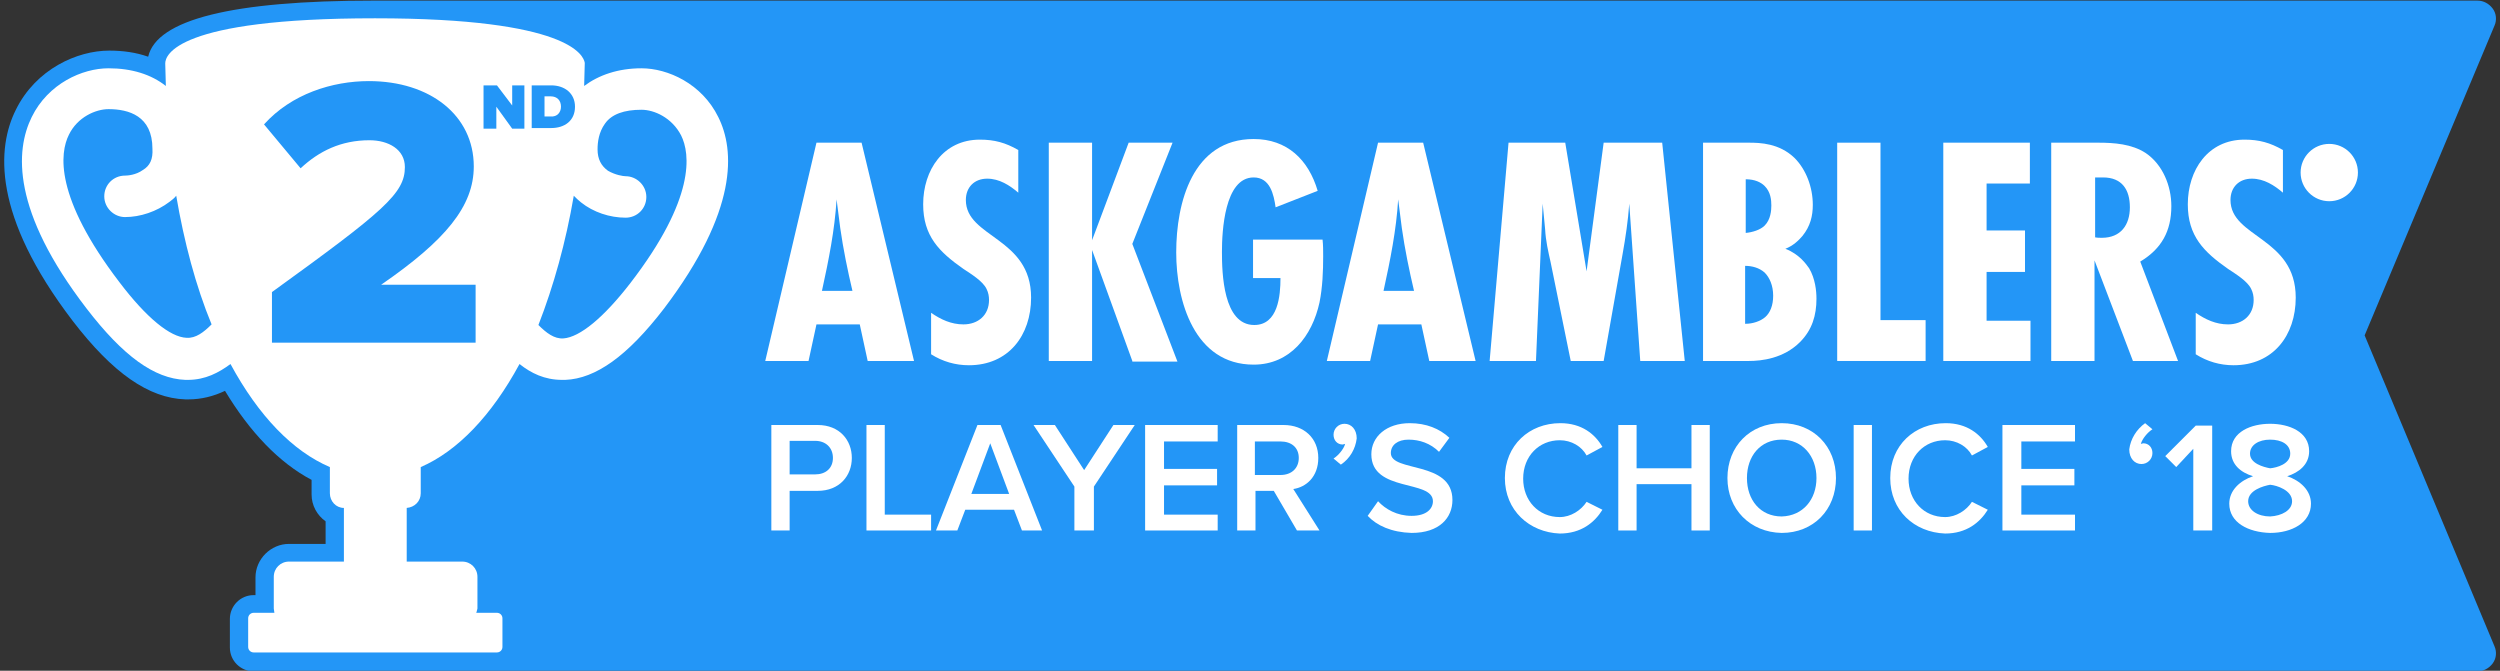 <?xml version="1.0" encoding="utf-8"?>
<!-- Generator: Adobe Illustrator 23.0.1, SVG Export Plug-In . SVG Version: 6.00 Build 0)  -->
<svg version="1.1" id="Layer_1" xmlns="http://www.w3.org/2000/svg" xmlns:xlink="http://www.w3.org/1999/xlink" x="0px" y="0px"
	 viewBox="0 0 410 110" style="enable-background:new 0 0 410 110;" xml:space="preserve">
<rect x="0" y="0" width="410" height="110" fill="#333333" stroke="none"/>
<style type="text/css">
	.st0{fill:#2396F7;}
	.st1{fill:#FFFFFF;}
</style>
<g>
	<path class="st0" d="M387.8,55l21.3-50.8c0.4-0.9,0.3-2-0.3-2.8c-0.6-0.8-1.5-1.3-2.5-1.3l-345,0c-23.2,0-35.6,3.1-37,9.2
		c-2-0.7-4.1-1-6.4-1c-5.2,0-12,3-15.3,9.7c-3.1,6.2-3.9,17.3,9.3,34.6c6.6,8.6,12.5,12.7,18.5,12.9c0,0,0.1,0,0.1,0h0.4
		c2.1,0,4.1-0.5,6-1.4c4.1,6.8,8.9,11.8,14.2,14.6v2.4c0,1.8,0.9,3.4,2.3,4.4v3.7h-6c-3,0-5.5,2.5-5.5,5.5v2.9h-0.3
		c-2.2,0-3.9,1.8-3.9,3.9v4.7c0,2.2,1.8,3.9,3.9,3.9h364.7c1,0,1.9-0.5,2.5-1.3c0.6-0.8,0.7-1.9,0.3-2.8L387.8,55z"/>
</g>
<g>
	<path class="st1" d="M117.8,19.2c-2.7-5.5-8.3-8-12.6-8c-3.8,0-7,1.1-9.4,2.9c0-1.2,0.1-2.5,0.1-3.7c0,0,0-0.1,0-0.1
		C95.7,9.1,93.3,3,61.5,3c-32.7,0-34.4,6.1-34.4,7.4c0,1.2,0.1,2.5,0.1,3.7c-2.4-1.9-5.6-2.9-9.4-2.9c-4.3,0-9.9,2.5-12.6,8
		c-2.7,5.5-3.3,15.4,9,31.4c6,7.8,11.1,11.5,16.2,11.7c0.1,0,0.3,0,0.4,0c2.9,0,5.1-1.2,7-2.6C42.4,68.2,48,74,54.1,76.6
		c0,0.1,0,0.1,0,0.2v4.1c0,1.3,1,2.4,2.3,2.4v8.8h-9c-1.4,0-2.5,1.1-2.5,2.5v5.2c0,0.2,0.1,0.5,0.1,0.7h-3.4c-0.5,0-0.9,0.4-0.9,0.9
		v4.7c0,0.5,0.4,0.9,0.9,0.9h39.9c0.5,0,0.9-0.4,0.9-0.9v-4.7c0-0.5-0.4-0.9-0.9-0.9h-3.4c0.1-0.2,0.1-0.4,0.2-0.7v-5.2
		c0-1.4-1.1-2.5-2.5-2.5h-9.1v-8.8c1.3-0.1,2.3-1.1,2.3-2.4v-4.1c0-0.1,0-0.1,0-0.2C75,74,80.6,68.2,85.2,59.7
		c1.9,1.5,4.1,2.6,7,2.6c0.2,0,0.3,0,0.5,0c5-0.2,10.2-3.9,16.2-11.7C121.1,34.5,120.5,24.6,117.8,19.2z M94.1,32.1
		c0.4,0.4,0.8,0.8,1.2,1.1c2,1.6,4.7,2.5,7.3,2.5c1.9,0,3.4-1.5,3.4-3.4s-1.6-3.4-3.4-3.4c-0.4,0-1.7-0.2-2.9-0.9
		c-1.1-0.8-1.7-1.9-1.7-3.5c0-1.2,0.2-2.8,1.2-4.2c1.1-1.6,3.2-2.3,6-2.3c2.1,0,5,1.3,6.5,4.2c1.5,3,2.4,10.3-8.3,24.2
		c-4.4,5.7-8.3,8.9-11,9.1c-1.5,0.1-2.8-0.9-4.1-2.2C90.8,46.9,92.8,39.7,94.1,32.1z M23.4,27.9c-1.1,0.8-2.5,0.9-2.9,0.9
		c-1.9,0-3.4,1.5-3.4,3.4s1.6,3.4,3.4,3.4c2.5,0,5.2-0.9,7.3-2.5c0.4-0.3,0.8-0.6,1.1-1c1.3,7.6,3.2,14.8,5.8,21.1
		c-1.3,1.3-2.6,2.3-4.1,2.2c-2.7-0.1-6.6-3.3-11-9.1c-10.7-14-9.8-21.2-8.3-24.2c1.4-2.9,4.4-4.2,6.5-4.2c3.3,0,7.2,1.1,7.2,6.5
		C25.1,26.1,24.6,27.2,23.4,27.9z"/>
</g>
<g>
	<g>
		<g>
			<path class="st1" d="M142.3,59.2l-1.3-6h-7.1l-1.3,6h-7.1l8.4-35.8h7.4l8.6,35.8H142.3z M139.8,47.7c-0.8-3.4-1.5-6.8-2-10.3
				c-0.2-1.6-0.4-3.2-0.6-4.7c-0.3,5-1.3,10-2.4,15H139.8z"/>
		</g>
		<g>
			<path class="st1" d="M167,31.6c-1.4-1.2-3.1-2.3-5.1-2.3c-2.1,0-3.5,1.4-3.5,3.5c0,6.2,10.7,6.1,10.7,16
				c0,6.2-3.7,11.1-10.2,11.1c-2.2,0-4.3-0.6-6.2-1.8v-6.8c1.6,1.1,3.3,1.9,5.3,1.9c2.4,0,4.2-1.5,4.2-4c0-0.6-0.1-1.2-0.4-1.8
				c-0.6-1.3-2.6-2.5-3.8-3.3c-4-2.8-6.6-5.4-6.6-10.6c0-5.6,3.3-10.6,9.3-10.6c2.4,0,4.2,0.5,6.3,1.7V31.6z"/>
		</g>
		<g>
			<path class="st1" d="M185.7,59.2l-6.6-18.2v18.2H172V23.4h7.1v16l6-16h7.2L185.7,40l7.4,19.3H185.7z"/>
		</g>
		<g>
			<path class="st1" d="M216.9,39.3c0.1,0.9,0.1,1.8,0.1,2.7c0,2.5-0.1,5.1-0.6,7.6c-1.2,5.5-4.8,10.2-10.8,10.2
				c-9.7,0-12.7-10.4-12.7-18.4c0-8.2,2.7-18.6,12.7-18.6c5.5,0,9,3.4,10.5,8.5l-6.9,2.7c-0.3-2.1-0.9-4.9-3.6-4.9
				c-4.8,0-5.2,8.9-5.2,12.2c0,3.5,0.2,12,5.3,12c3.9,0,4.3-4.8,4.3-7.7h-4.5v-6.3H216.9z"/>
		</g>
		<g>
			<path class="st1" d="M234.4,59.2l-1.3-6h-7.1l-1.3,6h-7.1l8.4-35.8h7.4l8.6,35.8H234.4z M231.9,47.7c-0.8-3.4-1.5-6.8-2-10.3
				c-0.2-1.6-0.4-3.2-0.6-4.7c-0.3,5-1.3,10-2.4,15H231.9z"/>
		</g>
		<g>
			<path class="st1" d="M269,59.2l-1.8-25.8c-0.2,2.8-0.6,5.5-1.1,8.3L263,59.2h-5.4L254.3,43c-0.4-1.8-0.8-3.5-0.9-5.4l-0.4-4.2
				l-1.1,25.8h-7.6l3.1-35.8h9.3l3.5,21.1l2.8-21.1h9.6l3.7,35.8H269z"/>
		</g>
		<g>
			<path class="st1" d="M286.8,23.4c1.9,0,5,0.1,7.5,2.5c1.9,1.9,3,4.8,3,7.7c0,1.8-0.4,3.5-1.7,5.1c-0.6,0.7-1.5,1.6-2.8,2.1
				c2.3,0.9,3.4,2.5,3.9,3.2c1,1.7,1.2,3.7,1.2,5c0,2.7-0.7,5.1-2.7,7.1c-2.7,2.7-6.3,3.1-8.4,3.1h-7.5V23.4H286.8z M286.3,38.2
				c1.1-0.1,2.4-0.5,3.1-1.2c1-1,1.1-2.5,1.1-3.3c0-0.9-0.1-2.2-1.1-3.2c-0.6-0.6-1.6-1.1-3.1-1.1V38.2z M286.3,53.1
				c1.1,0,2.4-0.4,3.2-1.1c0.8-0.7,1.3-1.9,1.3-3.5c0-1.7-0.6-3-1.4-3.8c-0.9-0.8-2.1-1.1-3.2-1.1V53.1z"/>
		</g>
		<g>
			<path class="st1" d="M301.3,59.2V23.4h7.1v29.1h7.4v6.7H301.3z"/>
		</g>
		<g>
			<path class="st1" d="M318.7,59.2V23.4h14.2v6.7h-7.1v7.7h6.3v6.8h-6.3v8h7.2v6.6H318.7z"/>
		</g>
		<g>
			<path class="st1" d="M349.8,59.2l-6.3-16.5v16.5h-7.1V23.4h7.7c2.6,0,5.5,0.2,7.8,1.7c2.8,1.9,4.2,5.4,4.2,8.7
				c0,4.1-1.6,7-5.1,9.1l6.2,16.3H349.8z M343.5,38.9c0.4,0.1,0.8,0.1,1.2,0.1c3.1,0,4.6-2.1,4.6-5c0-2.9-1.3-4.9-4.4-4.9h-1.3V38.9
				z"/>
		</g>
		<g>
			<path class="st1" d="M374.4,31.6c-1.4-1.2-3.1-2.3-5.1-2.3c-2.1,0-3.5,1.4-3.5,3.5c0,6.2,10.7,6.1,10.7,16
				c0,6.2-3.7,11.1-10.2,11.1c-2.2,0-4.3-0.6-6.2-1.8v-6.8c1.6,1.1,3.3,1.9,5.3,1.9c2.4,0,4.2-1.5,4.2-4c0-0.6-0.1-1.2-0.4-1.8
				c-0.6-1.3-2.6-2.5-3.8-3.3c-4-2.8-6.6-5.4-6.6-10.6c0-5.6,3.3-10.6,9.3-10.6c2.4,0,4.2,0.5,6.3,1.7V31.6z"/>
		</g>
		<g>
			<circle class="st1" cx="382" cy="28.3" r="4.7"/>
		</g>
	</g>
</g>
<g>
	<path class="st1" d="M126.5,87V69.7h7.6c3.6,0,5.6,2.5,5.6,5.4c0,2.9-2,5.4-5.6,5.4h-4.6V87H126.5z M136.6,75.1
		c0-1.7-1.2-2.8-2.9-2.8h-4.2v5.5h4.2C135.4,77.8,136.6,76.8,136.6,75.1z"/>
	<path class="st1" d="M142.1,87V69.7h3v14.7h7.6V87H142.1z"/>
	<path class="st1" d="M167.6,87l-1.3-3.4h-8l-1.3,3.4h-3.5l6.8-17.3h3.8l6.8,17.3H167.6z M162.4,72.7l-3.1,8.3h6.2L162.4,72.7z"/>
	<path class="st1" d="M176.2,87v-7.2l-6.7-10.1h3.5l4.8,7.4l4.8-7.4h3.5l-6.7,10.1V87H176.2z"/>
	<path class="st1" d="M187.8,87V69.7h11.9v2.7h-8.8v4.5h8.7v2.7h-8.7v4.8h8.8V87H187.8z"/>
	<path class="st1" d="M212.7,87l-3.8-6.5h-3V87h-3V69.7h7.6c3.4,0,5.7,2.2,5.7,5.4c0,3.1-2,4.8-4.1,5.1l4.3,6.8H212.7z M213,75.1
		c0-1.7-1.2-2.7-3-2.7h-4.2v5.5h4.2C211.8,77.9,213,76.8,213,75.1z"/>
	<path class="st1" d="M219.9,76.2l-1.2-1c0.8-0.5,1.7-1.6,1.9-2.4c-0.1,0-0.3,0.1-0.4,0.1c-0.9,0-1.5-0.7-1.5-1.6
		c0-1,0.8-1.8,1.8-1.8c1.1,0,2,0.9,2,2.4C222.3,73.6,221.4,75.2,219.9,76.2z"/>
	<path class="st1" d="M224.3,84.6l1.7-2.4c1.2,1.3,3.1,2.4,5.5,2.4c2.5,0,3.5-1.2,3.5-2.4c0-3.6-10.1-1.4-10.1-7.7
		c0-2.9,2.5-5.1,6.3-5.1c2.7,0,4.9,0.9,6.5,2.4l-1.7,2.3c-1.4-1.4-3.2-2-5-2c-1.8,0-2.9,0.9-2.9,2.2c0,3.2,10.1,1.2,10.1,7.7
		c0,2.9-2.1,5.4-6.7,5.4C228.2,87.3,225.8,86.2,224.3,84.6z"/>
	<path class="st1" d="M246.8,78.4c0-5.4,4-9,9.1-9c3.5,0,5.7,1.8,6.9,3.9l-2.6,1.4c-0.8-1.5-2.5-2.5-4.4-2.5c-3.4,0-6,2.6-6,6.3
		c0,3.6,2.5,6.3,6,6.3c1.8,0,3.5-1.1,4.4-2.5l2.6,1.3c-1.3,2.1-3.5,3.9-7,3.9C250.8,87.3,246.8,83.7,246.8,78.4z"/>
	<path class="st1" d="M277.4,87v-7.6h-9V87h-3V69.7h3v7.1h9v-7.1h3V87H277.4z"/>
	<path class="st1" d="M283.3,78.4c0-5.2,3.7-9,8.9-9c5.2,0,8.9,3.8,8.9,9c0,5.2-3.7,9-8.9,9C287,87.3,283.3,83.5,283.3,78.4z
		 M297.9,78.4c0-3.6-2.3-6.3-5.7-6.3c-3.5,0-5.7,2.7-5.7,6.3c0,3.6,2.2,6.3,5.7,6.3C295.7,84.6,297.9,81.9,297.9,78.4z"/>
	<path class="st1" d="M304,87V69.7h3V87H304z"/>
	<path class="st1" d="M310,78.4c0-5.4,4-9,9.1-9c3.5,0,5.7,1.8,6.9,3.9l-2.6,1.4c-0.8-1.5-2.5-2.5-4.4-2.5c-3.4,0-6,2.6-6,6.3
		c0,3.6,2.5,6.3,6,6.3c1.8,0,3.5-1.1,4.4-2.5l2.6,1.3c-1.3,2.1-3.5,3.9-7,3.9C313.9,87.3,310,83.7,310,78.4z"/>
	<path class="st1" d="M328.4,87V69.7h11.9v2.7h-8.8v4.5h8.7v2.7h-8.7v4.8h8.8V87H328.4z"/>
	<path class="st1" d="M351.8,69.4l1.2,1c-0.8,0.5-1.7,1.6-1.9,2.4c0.1,0,0.3-0.1,0.4-0.1c0.9,0,1.5,0.7,1.5,1.6c0,1-0.8,1.8-1.8,1.8
		c-1.1,0-2-0.9-2-2.4C349.4,72,350.4,70.4,351.8,69.4z"/>
	<path class="st1" d="M359.7,87V73.6l-2.8,3l-1.8-1.8l5-5h2.7V87H359.7z"/>
	<path class="st1" d="M365.6,82.6c0-2.2,1.8-3.8,3.9-4.5c-2-0.6-3.6-1.9-3.6-4.1c0-3.2,3.3-4.5,6.4-4.5s6.4,1.3,6.4,4.5
		c0,2.2-1.7,3.5-3.6,4.1c2.1,0.7,3.9,2.3,3.9,4.5c0,3.1-3.1,4.8-6.7,4.8C368.7,87.3,365.6,85.7,365.6,82.6z M375.9,82.2
		c0-1.8-2.5-2.6-3.6-2.7c-1.1,0.2-3.6,0.9-3.6,2.7c0,1.5,1.6,2.5,3.6,2.5C374.2,84.6,375.9,83.7,375.9,82.2z M375.6,74.4
		c0-1.5-1.4-2.3-3.3-2.3S369,73,369,74.4c0,1.6,2.2,2.2,3.3,2.4C373.4,76.7,375.6,76.1,375.6,74.4z"/>
</g>
<g>
	<g>
		<path class="st0" d="M84,21.1l-2.6-3.6v3.6h-2.1V14h2.2l2.5,3.3V14H86v7.1H84z"/>
		<path class="st0" d="M87.2,21.1V14h3.2c2.2,0,3.9,1.3,3.9,3.5c0,2.3-1.7,3.5-3.9,3.5H87.2z M92,17.5c0-1-0.6-1.7-1.7-1.7h-1v3.3h1
			C91.4,19.2,92,18.4,92,17.5z"/>
	</g>
	<g>
		<path class="st0" d="M44.6,56.4v-8.5C63,34.6,66.4,31.7,66.4,27.4c0-2.9-2.7-4.4-5.8-4.4c-4.7,0-8.3,1.8-11.3,4.6l-6-7.2
			c4.5-5,11.2-7.1,17.2-7.1c10,0,17.2,5.6,17.2,14c0,6.5-4.6,12.1-15.2,19.4h15.5v9.5H44.6z"/>
	</g>
</g>
</svg>
